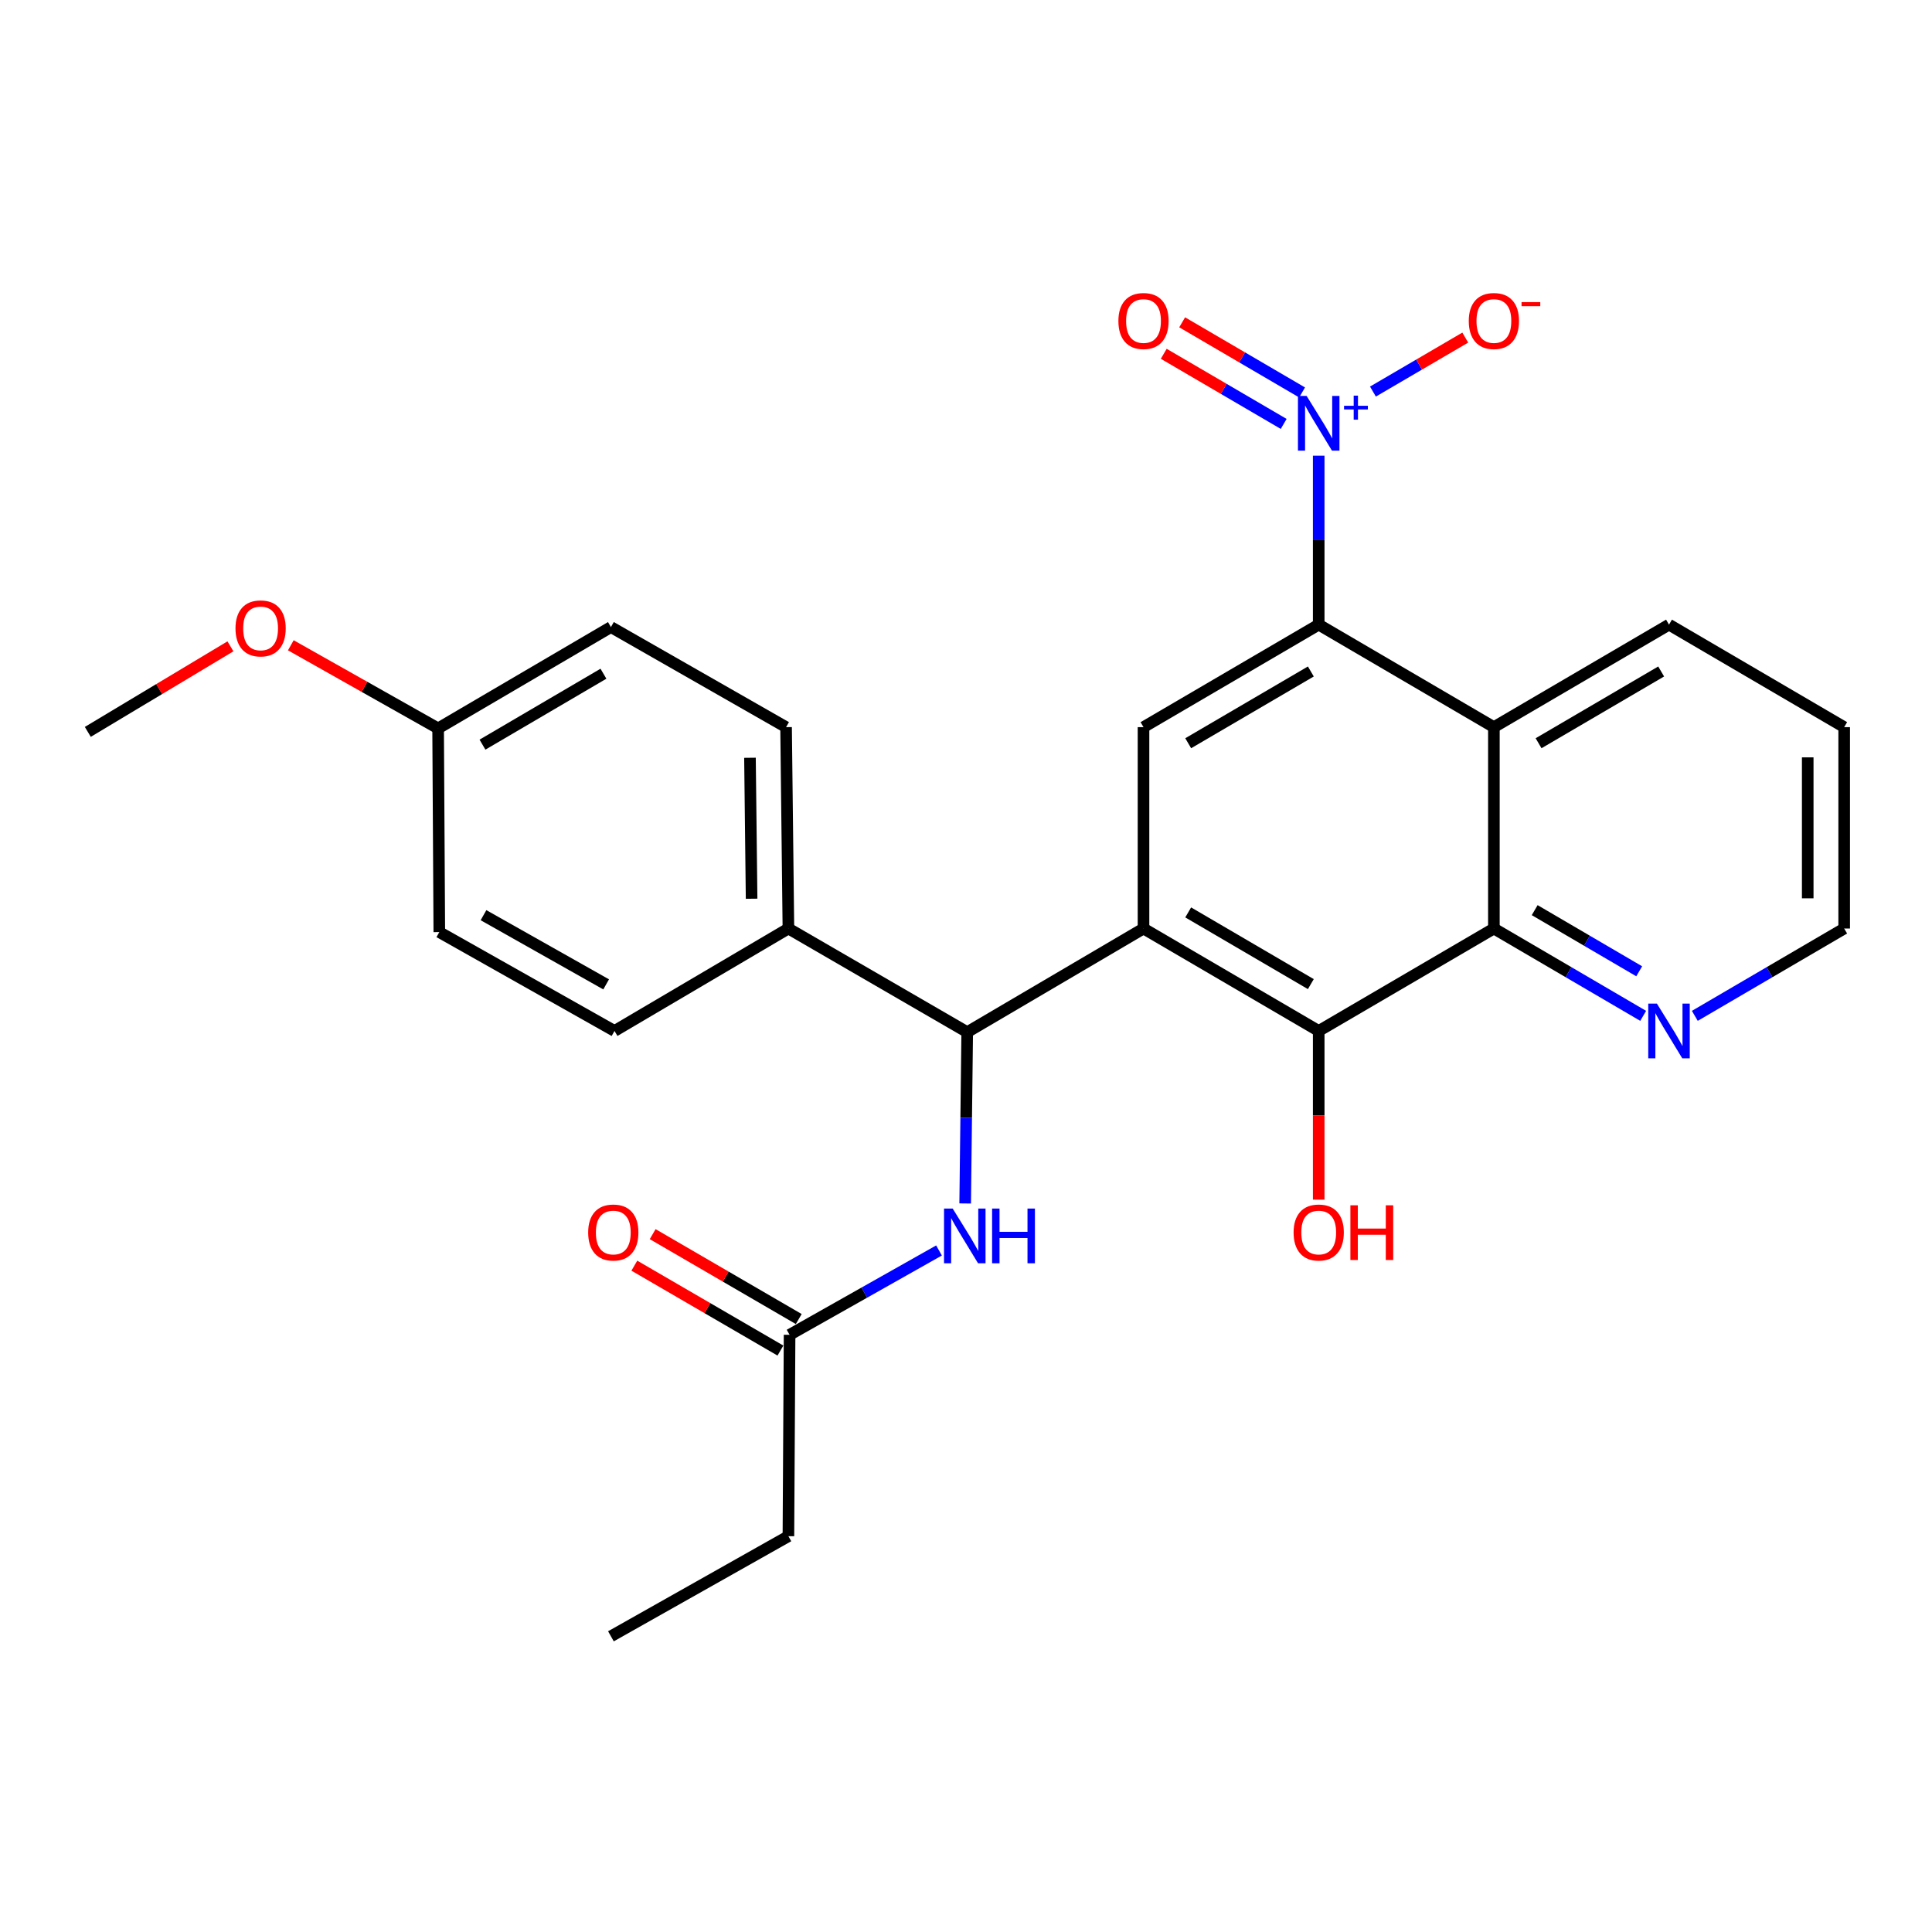 <?xml version='1.0' encoding='iso-8859-1'?>
<svg version='1.1' baseProfile='full'
              xmlns='http://www.w3.org/2000/svg'
                      xmlns:rdkit='http://www.rdkit.org/xml'
                      xmlns:xlink='http://www.w3.org/1999/xlink'
                  xml:space='preserve'
width='1000px' height='1000px' viewBox='0 0 1000 1000'>
<!-- END OF HEADER -->
<rect style='opacity:1.0;fill:#FFFFFF;stroke:none' width='1000' height='1000' x='0' y='0'> </rect>
<path class='bond-2' d='M 591.878,480.601 L 682.561,533.623' style='fill:none;fill-rule:evenodd;stroke:#000000;stroke-width:6px;stroke-linecap:butt;stroke-linejoin:miter;stroke-opacity:1' />
<path class='bond-2' d='M 615.006,472.262 L 678.484,509.377' style='fill:none;fill-rule:evenodd;stroke:#000000;stroke-width:6px;stroke-linecap:butt;stroke-linejoin:miter;stroke-opacity:1' />
<path class='bond-5' d='M 591.878,480.601 L 500.629,534.241' style='fill:none;fill-rule:evenodd;stroke:#000000;stroke-width:6px;stroke-linecap:butt;stroke-linejoin:miter;stroke-opacity:1' />
<path class='bond-6' d='M 591.878,480.601 L 591.878,376.372' style='fill:none;fill-rule:evenodd;stroke:#000000;stroke-width:6px;stroke-linecap:butt;stroke-linejoin:miter;stroke-opacity:1' />
<path class='bond-0' d='M 682.561,235.856 L 682.561,279.583' style='fill:none;fill-rule:evenodd;stroke:#0000FF;stroke-width:6px;stroke-linecap:butt;stroke-linejoin:miter;stroke-opacity:1' />
<path class='bond-0' d='M 682.561,279.583 L 682.561,323.309' style='fill:none;fill-rule:evenodd;stroke:#000000;stroke-width:6px;stroke-linecap:butt;stroke-linejoin:miter;stroke-opacity:1' />
<path class='bond-9' d='M 710.631,202.676 L 734.525,188.704' style='fill:none;fill-rule:evenodd;stroke:#0000FF;stroke-width:6px;stroke-linecap:butt;stroke-linejoin:miter;stroke-opacity:1' />
<path class='bond-9' d='M 734.525,188.704 L 758.42,174.731' style='fill:none;fill-rule:evenodd;stroke:#FF0000;stroke-width:6px;stroke-linecap:butt;stroke-linejoin:miter;stroke-opacity:1' />
<path class='bond-12' d='M 673.957,203.129 L 642.919,184.981' style='fill:none;fill-rule:evenodd;stroke:#0000FF;stroke-width:6px;stroke-linecap:butt;stroke-linejoin:miter;stroke-opacity:1' />
<path class='bond-12' d='M 642.919,184.981 L 611.88,166.833' style='fill:none;fill-rule:evenodd;stroke:#FF0000;stroke-width:6px;stroke-linecap:butt;stroke-linejoin:miter;stroke-opacity:1' />
<path class='bond-12' d='M 664.431,219.422 L 633.393,201.273' style='fill:none;fill-rule:evenodd;stroke:#0000FF;stroke-width:6px;stroke-linecap:butt;stroke-linejoin:miter;stroke-opacity:1' />
<path class='bond-12' d='M 633.393,201.273 L 602.354,183.125' style='fill:none;fill-rule:evenodd;stroke:#FF0000;stroke-width:6px;stroke-linecap:butt;stroke-linejoin:miter;stroke-opacity:1' />
<path class='bond-1' d='M 682.561,323.309 L 591.878,376.372' style='fill:none;fill-rule:evenodd;stroke:#000000;stroke-width:6px;stroke-linecap:butt;stroke-linejoin:miter;stroke-opacity:1' />
<path class='bond-1' d='M 678.49,347.557 L 615.012,384.702' style='fill:none;fill-rule:evenodd;stroke:#000000;stroke-width:6px;stroke-linecap:butt;stroke-linejoin:miter;stroke-opacity:1' />
<path class='bond-3' d='M 682.561,323.309 L 773.233,376.372' style='fill:none;fill-rule:evenodd;stroke:#000000;stroke-width:6px;stroke-linecap:butt;stroke-linejoin:miter;stroke-opacity:1' />
<path class='bond-4' d='M 682.561,533.623 L 773.233,480.601' style='fill:none;fill-rule:evenodd;stroke:#000000;stroke-width:6px;stroke-linecap:butt;stroke-linejoin:miter;stroke-opacity:1' />
<path class='bond-16' d='M 682.561,533.623 L 682.561,577.279' style='fill:none;fill-rule:evenodd;stroke:#000000;stroke-width:6px;stroke-linecap:butt;stroke-linejoin:miter;stroke-opacity:1' />
<path class='bond-16' d='M 682.561,577.279 L 682.561,620.936' style='fill:none;fill-rule:evenodd;stroke:#FF0000;stroke-width:6px;stroke-linecap:butt;stroke-linejoin:miter;stroke-opacity:1' />
<path class='bond-20' d='M 773.233,376.372 L 863.873,323.309' style='fill:none;fill-rule:evenodd;stroke:#000000;stroke-width:6px;stroke-linecap:butt;stroke-linejoin:miter;stroke-opacity:1' />
<path class='bond-20' d='M 796.363,384.7 L 859.812,347.555' style='fill:none;fill-rule:evenodd;stroke:#000000;stroke-width:6px;stroke-linecap:butt;stroke-linejoin:miter;stroke-opacity:1' />
<path class='bond-27' d='M 773.233,376.372 L 773.233,480.601' style='fill:none;fill-rule:evenodd;stroke:#000000;stroke-width:6px;stroke-linecap:butt;stroke-linejoin:miter;stroke-opacity:1' />
<path class='bond-10' d='M 773.233,480.601 L 811.87,503.203' style='fill:none;fill-rule:evenodd;stroke:#000000;stroke-width:6px;stroke-linecap:butt;stroke-linejoin:miter;stroke-opacity:1' />
<path class='bond-10' d='M 811.87,503.203 L 850.508,525.804' style='fill:none;fill-rule:evenodd;stroke:#0000FF;stroke-width:6px;stroke-linecap:butt;stroke-linejoin:miter;stroke-opacity:1' />
<path class='bond-10' d='M 794.353,471.092 L 821.399,486.913' style='fill:none;fill-rule:evenodd;stroke:#000000;stroke-width:6px;stroke-linecap:butt;stroke-linejoin:miter;stroke-opacity:1' />
<path class='bond-10' d='M 821.399,486.913 L 848.446,502.734' style='fill:none;fill-rule:evenodd;stroke:#0000FF;stroke-width:6px;stroke-linecap:butt;stroke-linejoin:miter;stroke-opacity:1' />
<path class='bond-7' d='M 500.629,534.241 L 500.1,578.576' style='fill:none;fill-rule:evenodd;stroke:#000000;stroke-width:6px;stroke-linecap:butt;stroke-linejoin:miter;stroke-opacity:1' />
<path class='bond-7' d='M 500.1,578.576 L 499.571,622.911' style='fill:none;fill-rule:evenodd;stroke:#0000FF;stroke-width:6px;stroke-linecap:butt;stroke-linejoin:miter;stroke-opacity:1' />
<path class='bond-11' d='M 500.629,534.241 L 408.08,480.601' style='fill:none;fill-rule:evenodd;stroke:#000000;stroke-width:6px;stroke-linecap:butt;stroke-linejoin:miter;stroke-opacity:1' />
<path class='bond-8' d='M 486.028,647.239 L 447.358,669.067' style='fill:none;fill-rule:evenodd;stroke:#0000FF;stroke-width:6px;stroke-linecap:butt;stroke-linejoin:miter;stroke-opacity:1' />
<path class='bond-8' d='M 447.358,669.067 L 408.688,690.894' style='fill:none;fill-rule:evenodd;stroke:#000000;stroke-width:6px;stroke-linecap:butt;stroke-linejoin:miter;stroke-opacity:1' />
<path class='bond-13' d='M 413.43,682.735 L 375.625,660.764' style='fill:none;fill-rule:evenodd;stroke:#000000;stroke-width:6px;stroke-linecap:butt;stroke-linejoin:miter;stroke-opacity:1' />
<path class='bond-13' d='M 375.625,660.764 L 337.82,638.792' style='fill:none;fill-rule:evenodd;stroke:#FF0000;stroke-width:6px;stroke-linecap:butt;stroke-linejoin:miter;stroke-opacity:1' />
<path class='bond-13' d='M 403.947,699.052 L 366.142,677.081' style='fill:none;fill-rule:evenodd;stroke:#000000;stroke-width:6px;stroke-linecap:butt;stroke-linejoin:miter;stroke-opacity:1' />
<path class='bond-13' d='M 366.142,677.081 L 328.336,655.109' style='fill:none;fill-rule:evenodd;stroke:#FF0000;stroke-width:6px;stroke-linecap:butt;stroke-linejoin:miter;stroke-opacity:1' />
<path class='bond-22' d='M 408.688,690.894 L 408.08,795.133' style='fill:none;fill-rule:evenodd;stroke:#000000;stroke-width:6px;stroke-linecap:butt;stroke-linejoin:miter;stroke-opacity:1' />
<path class='bond-23' d='M 877.239,525.807 L 915.892,503.204' style='fill:none;fill-rule:evenodd;stroke:#0000FF;stroke-width:6px;stroke-linecap:butt;stroke-linejoin:miter;stroke-opacity:1' />
<path class='bond-23' d='M 915.892,503.204 L 954.545,480.601' style='fill:none;fill-rule:evenodd;stroke:#000000;stroke-width:6px;stroke-linecap:butt;stroke-linejoin:miter;stroke-opacity:1' />
<path class='bond-14' d='M 408.08,480.601 L 406.874,376.372' style='fill:none;fill-rule:evenodd;stroke:#000000;stroke-width:6px;stroke-linecap:butt;stroke-linejoin:miter;stroke-opacity:1' />
<path class='bond-14' d='M 389.028,465.185 L 388.184,392.225' style='fill:none;fill-rule:evenodd;stroke:#000000;stroke-width:6px;stroke-linecap:butt;stroke-linejoin:miter;stroke-opacity:1' />
<path class='bond-15' d='M 408.08,480.601 L 318.069,533.623' style='fill:none;fill-rule:evenodd;stroke:#000000;stroke-width:6px;stroke-linecap:butt;stroke-linejoin:miter;stroke-opacity:1' />
<path class='bond-18' d='M 406.874,376.372 L 316.213,324.567' style='fill:none;fill-rule:evenodd;stroke:#000000;stroke-width:6px;stroke-linecap:butt;stroke-linejoin:miter;stroke-opacity:1' />
<path class='bond-19' d='M 318.069,533.623 L 227.386,482.457' style='fill:none;fill-rule:evenodd;stroke:#000000;stroke-width:6px;stroke-linecap:butt;stroke-linejoin:miter;stroke-opacity:1' />
<path class='bond-19' d='M 313.74,509.511 L 250.262,473.695' style='fill:none;fill-rule:evenodd;stroke:#000000;stroke-width:6px;stroke-linecap:butt;stroke-linejoin:miter;stroke-opacity:1' />
<path class='bond-17' d='M 226.767,377.012 L 227.386,482.457' style='fill:none;fill-rule:evenodd;stroke:#000000;stroke-width:6px;stroke-linecap:butt;stroke-linejoin:miter;stroke-opacity:1' />
<path class='bond-21' d='M 226.767,377.012 L 188.647,355.505' style='fill:none;fill-rule:evenodd;stroke:#000000;stroke-width:6px;stroke-linecap:butt;stroke-linejoin:miter;stroke-opacity:1' />
<path class='bond-21' d='M 188.647,355.505 L 150.527,333.998' style='fill:none;fill-rule:evenodd;stroke:#FF0000;stroke-width:6px;stroke-linecap:butt;stroke-linejoin:miter;stroke-opacity:1' />
<path class='bond-28' d='M 226.767,377.012 L 316.213,324.567' style='fill:none;fill-rule:evenodd;stroke:#000000;stroke-width:6px;stroke-linecap:butt;stroke-linejoin:miter;stroke-opacity:1' />
<path class='bond-28' d='M 249.73,385.426 L 312.342,348.714' style='fill:none;fill-rule:evenodd;stroke:#000000;stroke-width:6px;stroke-linecap:butt;stroke-linejoin:miter;stroke-opacity:1' />
<path class='bond-25' d='M 863.873,323.309 L 954.545,376.372' style='fill:none;fill-rule:evenodd;stroke:#000000;stroke-width:6px;stroke-linecap:butt;stroke-linejoin:miter;stroke-opacity:1' />
<path class='bond-24' d='M 119.282,334.538 L 82.368,356.682' style='fill:none;fill-rule:evenodd;stroke:#FF0000;stroke-width:6px;stroke-linecap:butt;stroke-linejoin:miter;stroke-opacity:1' />
<path class='bond-24' d='M 82.368,356.682 L 45.455,378.826' style='fill:none;fill-rule:evenodd;stroke:#000000;stroke-width:6px;stroke-linecap:butt;stroke-linejoin:miter;stroke-opacity:1' />
<path class='bond-26' d='M 408.08,795.133 L 316.213,846.949' style='fill:none;fill-rule:evenodd;stroke:#000000;stroke-width:6px;stroke-linecap:butt;stroke-linejoin:miter;stroke-opacity:1' />
<path class='bond-29' d='M 954.545,480.601 L 954.545,376.372' style='fill:none;fill-rule:evenodd;stroke:#000000;stroke-width:6px;stroke-linecap:butt;stroke-linejoin:miter;stroke-opacity:1' />
<path class='bond-29' d='M 935.673,464.967 L 935.673,392.007' style='fill:none;fill-rule:evenodd;stroke:#000000;stroke-width:6px;stroke-linecap:butt;stroke-linejoin:miter;stroke-opacity:1' />
<path  class='atom-1' d='M 676.301 204.931
L 685.581 219.931
Q 686.501 221.411, 687.981 224.091
Q 689.461 226.771, 689.541 226.931
L 689.541 204.931
L 693.301 204.931
L 693.301 233.251
L 689.421 233.251
L 679.461 216.851
Q 678.301 214.931, 677.061 212.731
Q 675.861 210.531, 675.501 209.851
L 675.501 233.251
L 671.821 233.251
L 671.821 204.931
L 676.301 204.931
' fill='#0000FF'/>
<path  class='atom-1' d='M 695.677 210.035
L 700.666 210.035
L 700.666 204.782
L 702.884 204.782
L 702.884 210.035
L 708.005 210.035
L 708.005 211.936
L 702.884 211.936
L 702.884 217.216
L 700.666 217.216
L 700.666 211.936
L 695.677 211.936
L 695.677 210.035
' fill='#0000FF'/>
<path  class='atom-8' d='M 493.111 625.547
L 502.391 640.547
Q 503.311 642.027, 504.791 644.707
Q 506.271 647.387, 506.351 647.547
L 506.351 625.547
L 510.111 625.547
L 510.111 653.867
L 506.231 653.867
L 496.271 637.467
Q 495.111 635.547, 493.871 633.347
Q 492.671 631.147, 492.311 630.467
L 492.311 653.867
L 488.631 653.867
L 488.631 625.547
L 493.111 625.547
' fill='#0000FF'/>
<path  class='atom-8' d='M 513.511 625.547
L 517.351 625.547
L 517.351 637.587
L 531.831 637.587
L 531.831 625.547
L 535.671 625.547
L 535.671 653.867
L 531.831 653.867
L 531.831 640.787
L 517.351 640.787
L 517.351 653.867
L 513.511 653.867
L 513.511 625.547
' fill='#0000FF'/>
<path  class='atom-10' d='M 760.233 166.149
Q 760.233 159.349, 763.593 155.549
Q 766.953 151.749, 773.233 151.749
Q 779.513 151.749, 782.873 155.549
Q 786.233 159.349, 786.233 166.149
Q 786.233 173.029, 782.833 176.949
Q 779.433 180.829, 773.233 180.829
Q 766.993 180.829, 763.593 176.949
Q 760.233 173.069, 760.233 166.149
M 773.233 177.629
Q 777.553 177.629, 779.873 174.749
Q 782.233 171.829, 782.233 166.149
Q 782.233 160.589, 779.873 157.789
Q 777.553 154.949, 773.233 154.949
Q 768.913 154.949, 766.553 157.749
Q 764.233 160.549, 764.233 166.149
Q 764.233 171.869, 766.553 174.749
Q 768.913 177.629, 773.233 177.629
' fill='#FF0000'/>
<path  class='atom-10' d='M 787.553 156.372
L 797.241 156.372
L 797.241 158.484
L 787.553 158.484
L 787.553 156.372
' fill='#FF0000'/>
<path  class='atom-11' d='M 857.613 519.463
L 866.893 534.463
Q 867.813 535.943, 869.293 538.623
Q 870.773 541.303, 870.853 541.463
L 870.853 519.463
L 874.613 519.463
L 874.613 547.783
L 870.733 547.783
L 860.773 531.383
Q 859.613 529.463, 858.373 527.263
Q 857.173 525.063, 856.813 524.383
L 856.813 547.783
L 853.133 547.783
L 853.133 519.463
L 857.613 519.463
' fill='#0000FF'/>
<path  class='atom-13' d='M 578.878 166.149
Q 578.878 159.349, 582.238 155.549
Q 585.598 151.749, 591.878 151.749
Q 598.158 151.749, 601.518 155.549
Q 604.878 159.349, 604.878 166.149
Q 604.878 173.029, 601.478 176.949
Q 598.078 180.829, 591.878 180.829
Q 585.638 180.829, 582.238 176.949
Q 578.878 173.069, 578.878 166.149
M 591.878 177.629
Q 596.198 177.629, 598.518 174.749
Q 600.878 171.829, 600.878 166.149
Q 600.878 160.589, 598.518 157.789
Q 596.198 154.949, 591.878 154.949
Q 587.558 154.949, 585.198 157.749
Q 582.878 160.549, 582.878 166.149
Q 582.878 171.869, 585.198 174.749
Q 587.558 177.629, 591.878 177.629
' fill='#FF0000'/>
<path  class='atom-14' d='M 304.439 637.942
Q 304.439 631.142, 307.799 627.342
Q 311.159 623.542, 317.439 623.542
Q 323.719 623.542, 327.079 627.342
Q 330.439 631.142, 330.439 637.942
Q 330.439 644.822, 327.039 648.742
Q 323.639 652.622, 317.439 652.622
Q 311.199 652.622, 307.799 648.742
Q 304.439 644.862, 304.439 637.942
M 317.439 649.422
Q 321.759 649.422, 324.079 646.542
Q 326.439 643.622, 326.439 637.942
Q 326.439 632.382, 324.079 629.582
Q 321.759 626.742, 317.439 626.742
Q 313.119 626.742, 310.759 629.542
Q 308.439 632.342, 308.439 637.942
Q 308.439 643.662, 310.759 646.542
Q 313.119 649.422, 317.439 649.422
' fill='#FF0000'/>
<path  class='atom-17' d='M 669.561 637.942
Q 669.561 631.142, 672.921 627.342
Q 676.281 623.542, 682.561 623.542
Q 688.841 623.542, 692.201 627.342
Q 695.561 631.142, 695.561 637.942
Q 695.561 644.822, 692.161 648.742
Q 688.761 652.622, 682.561 652.622
Q 676.321 652.622, 672.921 648.742
Q 669.561 644.862, 669.561 637.942
M 682.561 649.422
Q 686.881 649.422, 689.201 646.542
Q 691.561 643.622, 691.561 637.942
Q 691.561 632.382, 689.201 629.582
Q 686.881 626.742, 682.561 626.742
Q 678.241 626.742, 675.881 629.542
Q 673.561 632.342, 673.561 637.942
Q 673.561 643.662, 675.881 646.542
Q 678.241 649.422, 682.561 649.422
' fill='#FF0000'/>
<path  class='atom-17' d='M 698.961 623.862
L 702.801 623.862
L 702.801 635.902
L 717.281 635.902
L 717.281 623.862
L 721.121 623.862
L 721.121 652.182
L 717.281 652.182
L 717.281 639.102
L 702.801 639.102
L 702.801 652.182
L 698.961 652.182
L 698.961 623.862
' fill='#FF0000'/>
<path  class='atom-22' d='M 121.889 325.255
Q 121.889 318.455, 125.249 314.655
Q 128.609 310.855, 134.889 310.855
Q 141.169 310.855, 144.529 314.655
Q 147.889 318.455, 147.889 325.255
Q 147.889 332.135, 144.489 336.055
Q 141.089 339.935, 134.889 339.935
Q 128.649 339.935, 125.249 336.055
Q 121.889 332.175, 121.889 325.255
M 134.889 336.735
Q 139.209 336.735, 141.529 333.855
Q 143.889 330.935, 143.889 325.255
Q 143.889 319.695, 141.529 316.895
Q 139.209 314.055, 134.889 314.055
Q 130.569 314.055, 128.209 316.855
Q 125.889 319.655, 125.889 325.255
Q 125.889 330.975, 128.209 333.855
Q 130.569 336.735, 134.889 336.735
' fill='#FF0000'/>
</svg>
